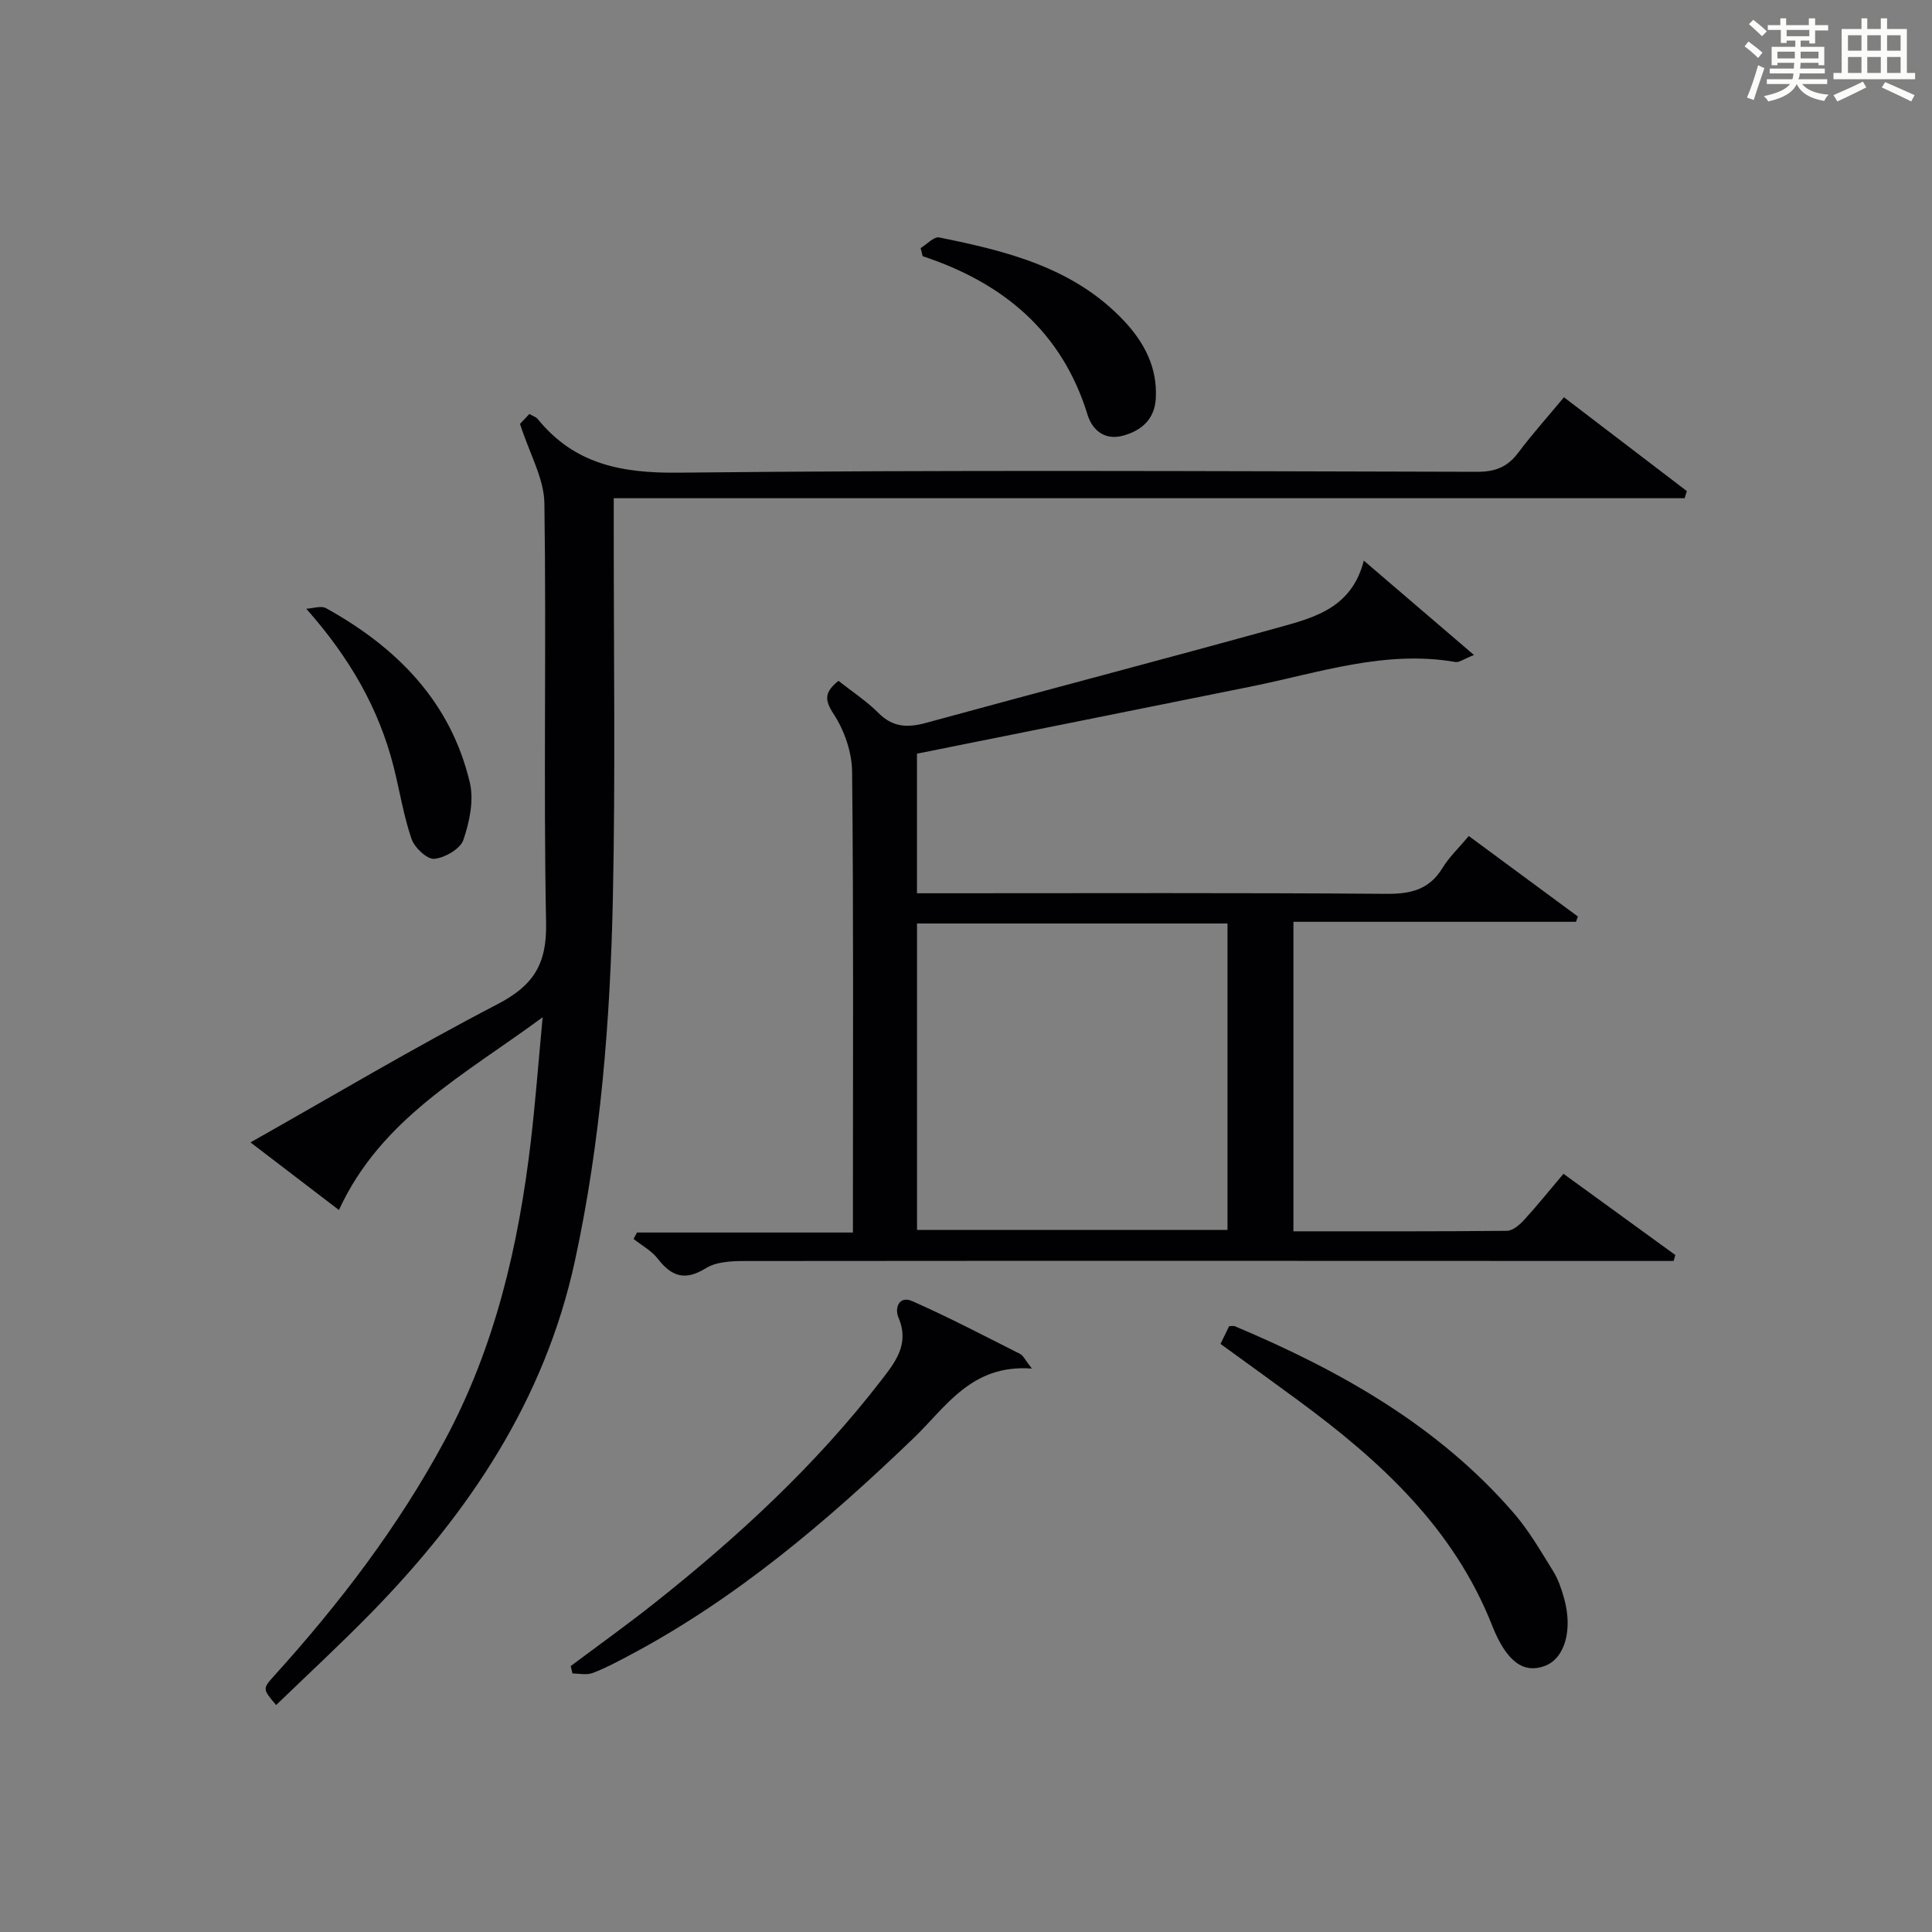 <?xml version="1.0" encoding="utf-8"?>
<svg version="1.1" id="漢_ZDIC_典" xmlns="http://www.w3.org/2000/svg" xmlns:xlink="http://www.w3.org/1999/xlink" x="0px" y="0px"
	 viewBox="0 0 400 400" style="enable-background:new 0 0 400 400;" xml:space="preserve">
<rect x="0" y="0" width="400" height="400" fill="#808080" stroke="none"/>
<style type="text/css">
	.st1{fill:#010104;}
	.st0{fill:#fbfcfa;}
</style>
<g>
	<path class="st0" d="M361.2,9.6l0.8-1c0.9,0.7,1.9,1.4,2.9,2.3L364,12C363,11,362,10.2,361.2,9.6z M361.7,20.2
		c0.9-2.1,1.6-4.3,2.3-6.7c0.4,0.2,0.8,0.4,1.3,0.6c-0.7,2.1-1.5,4.3-2.2,6.6L361.7,20.2z M362.1,5l0.9-0.9c1,0.8,2,1.6,2.8,2.4
		l-1,1C363.9,6.6,363,5.8,362.1,5z M374.6,3.8h1.2v1.4h2.7v1.1h-2.7v2.7h-1.2V8.4h-1.8v1.3h4.9v3.8h-1.2v-0.5h-3.7
		c0,0.4-0.1,0.9-0.1,1.2h5.1v1h-5.2c0,0.5-0.1,0.9-0.3,1.2h6v1h-5.2c1.1,1.3,2.9,2,5.5,2.2c-0.4,0.4-0.7,0.8-0.9,1.3
		c-2.9-0.5-4.8-1.6-5.7-3.5H372c-0.8,1.7-2.7,2.9-5.9,3.6c-0.2-0.4-0.6-0.8-0.9-1.1c2.8-0.6,4.6-1.4,5.4-2.5h-4.8v-1h5.3
		c0.1-0.3,0.2-0.7,0.2-1.2h-4.9v-1h5c0-0.4,0-0.8,0.1-1.2H368v0.5h-1.2V9.7h4.9V8.4h-1.8v0.5h-1.2V6.2H366V5.2h2.6V3.8h1.2v1.4h4.7
		V3.8z M368,12.1h3.6c0-0.4,0-0.9,0-1.4H368V12.1z M369.9,7.5h4.7V6.2h-4.7V7.5z M376.5,10.7h-3.7c0,0.5,0,1,0,1.4h3.7V10.7z"/>
	<path class="st0" d="M385.3,3.8h1.3V6h2.8V3.8h1.3V6h4.1v9.1h1.7v1.3h-16.9v-1.3h1.7V6h4.1V3.8z M385.7,16.9l0.7,1.2
		c-1.8,0.9-3.8,1.9-6,2.9c-0.2-0.4-0.5-0.8-0.8-1.3C381.9,18.7,383.9,17.8,385.7,16.9z M382.6,10.5h2.8V7.3h-2.8V10.5z M382.6,15.1
		h2.8v-3.3h-2.8V15.1z M386.6,10.5h2.8V7.3h-2.8V10.5z M386.6,15.1h2.8v-3.3h-2.8V15.1z M390.3,17c2.1,0.9,4.1,1.8,6.1,2.7l-0.7,1.3
		c-2.2-1.1-4.2-2-6.1-2.9L390.3,17z M393.5,7.3h-2.8v3.2h2.8V7.3z M390.7,15.1h2.8v-3.3h-2.8V15.1z"/>
	
	<path class="st1" d="M323.7,243.02c7.97,5.79,15.56,11.3,23.16,16.82c-0.12,0.41-0.23,0.82-0.35,1.23c-1.91,0-3.81,0-5.72,0
		c-62.15-0.02-124.29-0.05-186.44,0.01c-2.77,0-6,0.12-8.2,1.48c-4.34,2.7-7.11,1.73-9.98-1.97c-1.28-1.66-3.31-2.74-5-4.08
		c0.24-0.44,0.47-0.89,0.71-1.33c14.67,0,29.34,0,44.71,0c0-2.38,0-4.16,0-5.94c0-29.82,0.14-59.65-0.17-89.47
		c-0.04-4.04-1.6-8.54-3.82-11.93c-1.99-3.03-1.84-4.57,0.99-6.88c2.72,2.15,5.77,4.14,8.29,6.66c2.99,3,6.07,3.08,9.89,2.03
		c24.48-6.7,49.04-13.11,73.5-19.89c7.17-1.99,14.65-4.09,17.09-13.69c7.76,6.65,14.94,12.8,22.81,19.54
		c-2.12,0.83-3.06,1.59-3.84,1.45c-14.59-2.53-28.29,2.24-42.22,5.06c-22.91,4.63-45.82,9.21-69.26,13.92c0,9.14,0,18.83,0,28.9
		c2.07,0,3.88,0,5.69,0c30.49,0,60.98-0.12,91.47,0.12c5.1,0.04,8.92-0.87,11.67-5.4c1.36-2.23,3.34-4.09,5.42-6.57
		c7.64,5.64,15.12,11.15,22.59,16.67c-0.13,0.36-0.27,0.73-0.4,1.09c-19.38,0-38.75,0-58.5,0c0,21.58,0,42.63,0,64.08
		c14.93,0,29.56,0.05,44.19-0.1c1.21-0.01,2.63-1.23,3.56-2.24C318.24,249.64,320.74,246.52,323.7,243.02z M189.86,191.2
		c0,21.46,0,42.47,0,63.44c21.69,0,42.93,0,64.28,0c0-21.3,0-42.31,0-63.44C232.56,191.2,211.44,191.2,189.86,191.2z"/>
	<path class="st1" d="M107.66,87.76c0.05-0.05,0.94-0.99,1.94-2.05c0.67,0.4,1.37,0.6,1.75,1.07c7.58,9.32,17.31,11.21,29.09,11.08
		c55.14-0.59,110.29-0.3,165.44-0.18c3.73,0.01,6.26-1.02,8.46-3.96c2.87-3.83,6.09-7.41,9.46-11.47
		c8.68,6.63,17.06,13.02,25.44,19.42c-0.15,0.49-0.3,0.98-0.45,1.48c-73.75,0-147.49,0-221.72,0c0,2.67,0,4.46,0,6.25
		c-0.02,25.49,0.36,50.99-0.18,76.47c-0.54,25.26-2.49,50.44-7.87,75.23c-6.25,28.8-21.94,52.12-42.14,72.79
		c-6.39,6.54-13.11,12.74-19.71,19.12c-2.79-3.29-2.85-3.35-0.41-6.05c13.55-14.98,25.74-30.92,35.34-48.78
		c10.41-19.36,15.26-40.28,17.8-61.87c0.94-8.02,1.55-16.09,2.45-25.7c-16.4,12.08-33.47,21-42.18,39.91
		c-6.24-4.77-12.11-9.26-18.31-14c17.23-9.72,33.9-19.66,51.1-28.59c7.42-3.85,10.27-8.24,10.1-16.79
		c-0.56-28.98,0.08-57.98-0.35-86.96C112.64,99.08,109.67,94.02,107.66,87.76z"/>
	<path class="st1" d="M213.64,283.35c-12.53-0.95-17.78,7.96-24.47,14.38c-18.06,17.36-37.02,33.5-59.34,45.25c-2.36,1.24-4.72,2.51-7.21,3.42
		c-1.21,0.44-2.71,0.08-4.09,0.08c-0.12-0.51-0.25-1.03-0.37-1.54c5.78-4.33,11.66-8.53,17.31-13.01
		c17.27-13.68,33.38-28.55,46.91-46.06c3.01-3.89,5.97-7.57,3.65-13.05c-0.89-2.1,0.17-4.61,2.83-3.44
		c7.58,3.34,14.94,7.21,22.35,10.94C211.84,280.63,212.2,281.51,213.64,283.35z"/>
	<path class="st1" d="M252.69,278.24c0.7-1.43,1.27-2.6,1.79-3.67c0.54,0,0.9-0.1,1.18,0.01c21.78,9.19,42.12,20.59,57.82,38.77
		c3.12,3.61,5.54,7.85,8.08,11.93c1.04,1.67,1.7,3.62,2.24,5.53c1.89,6.62,0.18,12.53-3.93,14.09c-4.33,1.64-7.92-0.7-10.95-8.38
		c-7.98-20.22-23.18-34.09-40.09-46.54C263.62,286.14,258.36,282.36,252.69,278.24z"/>
	<path class="st1" d="M190.61,51.36c1.29-0.78,2.75-2.41,3.84-2.2c14.06,2.84,27.93,6.26,38.29,17.3c4.24,4.52,6.94,9.74,6.55,16.12
		c-0.26,4.2-2.93,6.57-6.77,7.62c-3.81,1.04-6.39-1.17-7.35-4.32c-5.3-17.23-17.44-27.31-34.15-32.84
		C190.88,52.48,190.75,51.92,190.61,51.36z"/>
	<path class="st1" d="M63.41,126.03c1.38-0.06,3.07-0.68,4.1-0.11c14.64,8.11,25.79,19.34,29.76,36.08c0.88,3.7-0.06,8.17-1.33,11.89
		c-0.64,1.87-3.84,3.72-6.03,3.92c-1.49,0.13-4.09-2.32-4.71-4.13c-1.65-4.81-2.44-9.91-3.69-14.87
		C78.44,146.64,72.37,136.16,63.41,126.03z"/>
	
</g>
</svg>
